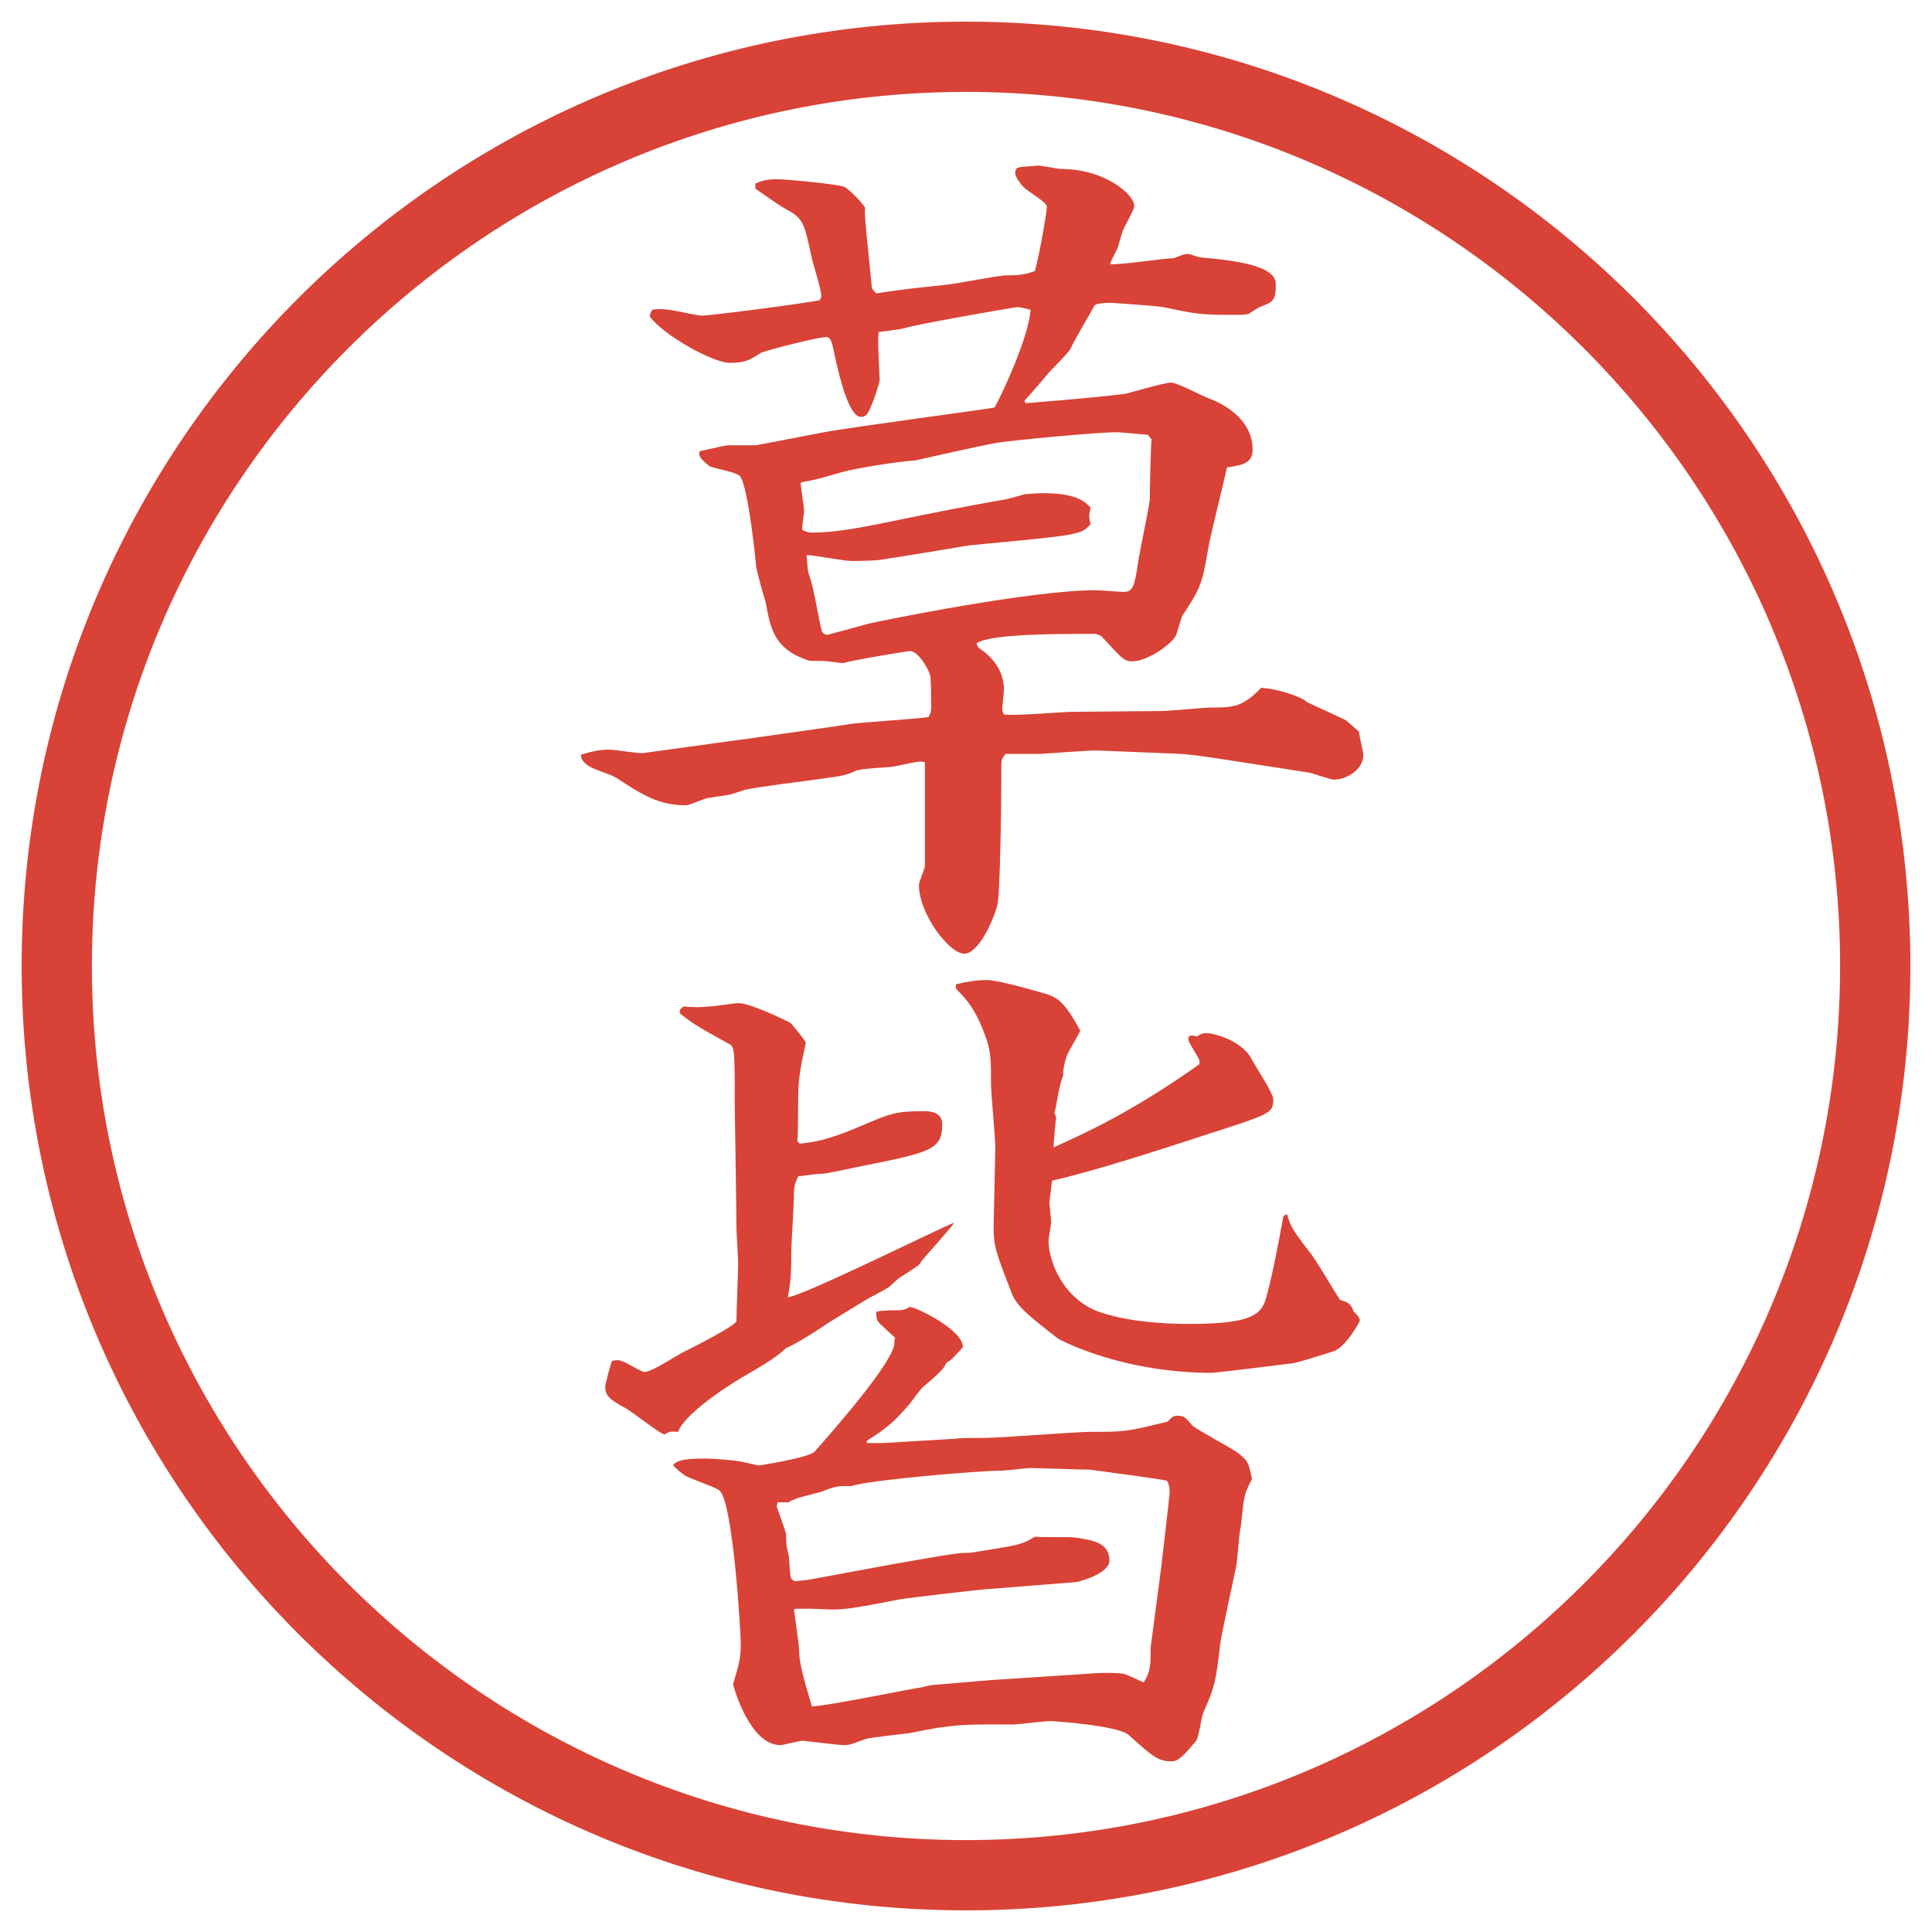 <?xml version="1.0" encoding="UTF-8"?>
<svg xmlns="http://www.w3.org/2000/svg" version="1.1" viewBox="0 0 27.496 27.496">
  <!-- Generator: Adobe Illustrator 28.6.0, SVG Export Plug-In . SVG Version: 1.2.0 Build 709)  -->
  <g>
    <g id="_レイヤー_1" data-name="レイヤー_1">
      <g id="_楕円形_1" data-name="楕円形_1">
        <path d="M13.748,1.308c6.859,0,12.44,5.581,12.44,12.44s-5.581,12.44-12.44,12.44S1.308,20.607,1.308,13.748,6.889,1.308,13.748,1.308M13.748.308C6.325.308.308,6.325.308,13.748s6.017,13.44,13.44,13.44,13.44-6.017,13.44-13.44S21.171.308,13.748.308h0Z" fill="#d94236"/>
      </g>
      <g>
        <path d="M10.578,10.523c.244-.037,1.318-.183,1.526-.22.183-.024.964-.073,1.111-.098.024-.049.037-.073.037-.122,0-.098,0-.391-.012-.464-.024-.098-.171-.354-.293-.354-.012,0-.781.122-.94.171h-.012c-.061,0-.183-.024-.22-.024-.037-.012-.232,0-.269-.012-.476-.159-.537-.427-.61-.83-.024-.073-.122-.427-.134-.5,0-.024-.11-1.147-.232-1.294-.049-.061-.391-.11-.439-.146-.146-.122-.146-.146-.134-.208.281-.061.354-.085.427-.085h.378l.952-.183c.378-.073,2.332-.33,2.441-.354.11-.195.489-1.013.512-1.392-.049-.012-.146-.037-.195-.037-.098.012-1.428.244-1.574.293-.049.012-.085.024-.391.061-.024.11.012.586.012.684,0,.037-.134.464-.195.5-.012.012-.037.024-.073.024-.171,0-.305-.586-.354-.793-.061-.305-.073-.342-.146-.342-.11,0-.781.171-.916.22-.171.11-.232.146-.452.146-.232,0-.94-.391-1.135-.659,0-.024,0-.037.037-.098.11-.012.134-.012.305.012.061.012.342.073.403.073.122,0,1.526-.183,1.672-.22.012-.024.024-.037.024-.061,0-.098-.134-.5-.146-.586-.098-.452-.11-.513-.354-.647-.11-.061-.171-.11-.439-.293v-.073c.085-.037.146-.061.317-.061.122,0,.891.073.952.11.037.012.22.183.293.293-.012.061.012.256.012.293.012.134.073.732.085.854l.024.037.037.037c.488-.073.549-.073.989-.122.146-.012.745-.134.866-.134.232,0,.293-.024.403-.061.073-.256.171-.854.171-.916s-.269-.22-.305-.256c-.086-.073-.146-.183-.146-.22,0-.024.012-.061.023-.073.037-.024.221-.024.293-.037.062,0,.292.049.341.049.623,0,1.038.366,1.038.525,0,.061-.159.317-.171.378-.012.024-.049.171-.061.208-.013.037-.11.208-.11.244.146.012.769-.085.903-.085.122-.049.158-.061.207-.061.025,0,.146.049.172.049.402.037,1.074.098,1.074.378,0,.244-.037.256-.232.33-.024.012-.135.085-.158.098-.062.012-.11.012-.195.012-.501,0-.55-.012-1.014-.11-.037-.012-.721-.061-.732-.061-.061,0-.244,0-.256.049-.049.098-.293.5-.33.598-.037.073-.281.305-.33.366s-.28.33-.329.378l.013.037c.451-.037.927-.073,1.427-.134.098-.024.549-.159.646-.159.086,0,.452.195.525.22.269.098.635.33.635.732,0,.195-.135.22-.366.256-.036.183-.244,1.001-.269,1.172-.086.5-.109.549-.366.94-.024.049-.073.256-.098.293-.073.122-.403.354-.61.354-.122,0-.146-.037-.439-.354-.037-.024-.073-.037-.109-.037-.537,0-1.477,0-1.672.134l.024.061c.098.061.366.256.366.598,0,.049-.024.232-.024.269,0,.049.012.061.024.085.159.024.83-.037.963-.037l1.282-.012c.11,0,.599-.049.696-.049.305,0,.451,0,.72-.281.22.012.573.122.659.208.024.012.513.232.549.256l.184.159c0,.049.061.281.061.33,0,.232-.268.354-.414.354-.049,0-.293-.085-.342-.098l-1.344-.208q-.329-.049-.5-.061l-1.209-.049c-.098,0-.768.049-.781.049h-.5c-.061.073-.061.098-.061.159,0,.854-.025,1.794-.049,1.953-.037.208-.269.732-.477.732-.22,0-.647-.574-.647-.977,0-.049.085-.232.085-.269v-1.477c-.061-.024-.098-.012-.452.061-.085.012-.464.024-.537.061-.122.061-.208.073-.476.11-.171.024-.952.122-1.099.159-.037.012-.208.073-.244.073-.049.012-.269.037-.305.049-.049.012-.244.098-.281.098-.391,0-.623-.146-.977-.378-.159-.11-.513-.134-.525-.342.122-.037.256-.073.403-.073.085,0,.427.061.488.049l1.416-.195ZM16.339,6.189c-.28-.024-.366-.037-.464-.037-.256,0-1.427.11-1.66.146-.183.024-1.184.256-1.196.256-.232.012-.83.11-1.013.159-.342.098-.378.11-.574.146l-.037.012c0,.061.049.342.049.403,0,.037-.037.232-.024.269.049.024.085.037.134.037.342,0,.72-.073,1.306-.195.659-.134.72-.146,1.392-.269.061,0,.293-.073.342-.085.072,0,.134-.012.219-.012.184,0,.549,0,.708.208-.025.11-.025.134,0,.232-.086.098-.123.11-.281.146-.22.049-1.257.134-1.464.159-.208.037-1.099.183-1.282.208-.183.012-.33.012-.378.012-.098,0-.549-.085-.635-.085.012.208.012.22.049.33.049.122.134.659.171.769.024.024.049.037.073.037.134-.037.464-.122.586-.159.22-.049,2.307-.476,3.234-.476.062,0,.342.024.391.024.135,0,.159-.049.221-.476.023-.134.146-.72.158-.842,0-.134.012-.732.024-.854l-.049-.061Z" fill="#d94236"/>
        <path d="M9.674,14.374l.049-.049c.183.012.244.012.354,0,.073,0,.391-.049.427-.049.171,0,.623.22.745.281.037.037.195.232.22.281-.085.391-.11.524-.11.83,0,.023,0,.512-.012.573l.037.036c.183-.023.366-.036.879-.256.403-.171.476-.207.891-.207.098,0,.256.023.256.183,0,.378-.171.403-1.257.622-.073.013-.391.086-.452.086-.098,0-.22.024-.342.037-.049.109-.061.146-.061.28s-.037.696-.037.806c0,.195,0,.391-.049.635.232-.024,2.222-1.014,2.368-1.062-.061.098-.415.477-.476.562-.012.036-.049.061-.317.231-.012.013-.122.11-.134.122-.049.037-.293.158-.33.184-.037.023-.525.316-.61.378-.11.073-.415.269-.525.306-.146.146-.391.28-.598.402-.024.012-.83.488-.94.793-.122-.012-.134,0-.195.037-.098-.037-.452-.317-.537-.366-.22-.122-.305-.171-.305-.317,0-.024.073-.317.098-.366.073-.013.11-.013.159.013.049.012.256.146.305.146.098,0,.452-.232.525-.27.122-.061.732-.365.781-.451,0-.122.024-.708.024-.83,0-.073-.024-.439-.024-.488,0-.207-.024-1.697-.024-1.746,0-.756,0-.842-.073-.879-.488-.268-.537-.305-.708-.439v-.049ZM12.335,20.538h.22l1.038-.062c.049-.012.354-.012.415-.012.245,0,1.293-.086,1.514-.086.488,0,.5,0,1.098-.146.074-.085.098-.098.221-.072.036.023.061.049.134.134.098.073.55.317.635.378.159.123.159.146.208.379-.135.244-.11.281-.159.672-.024.085-.049.476-.062.549-.036.184-.207.952-.231,1.123-.062.537-.073.598-.244.988-.024.062-.062.342-.098.391-.146.172-.244.293-.342.293-.195,0-.257-.049-.622-.378-.159-.134-1.074-.195-1.111-.195-.086,0-.464.049-.537.049-.269,0-.671-.013-.977.036-.073,0-.427.074-.488.086-.085.012-.562.061-.635.086-.195.072-.22.085-.293.085-.098,0-.574-.062-.598-.062-.049,0-.269.062-.317.062-.427,0-.659-.806-.671-.866.073-.257.11-.342.11-.574,0-.158-.11-2.026-.305-2.186-.061-.049-.439-.17-.5-.219-.037-.025-.085-.062-.159-.135.049-.098.305-.098.488-.098.061,0,.391.024.439.037.037,0,.269.061.293.061.012,0,.708-.109.793-.195.269-.305,1.086-1.232,1.135-1.525,0-.025,0-.062.012-.098-.037-.037-.22-.195-.244-.232s-.024-.098-.024-.135c.012-.012.146-.023.22-.023.159,0,.171,0,.256-.049.11.012.757.329.757.573-.122.134-.159.183-.232.22-.049.098-.073.122-.342.354-.061.062-.134.172-.183.232-.208.244-.33.354-.61.525v.036ZM11.53,22.479l1.184-.219c.22-.037.879-.159,1.001-.159.085,0,.098,0,.232-.024.524-.086.586-.086.781-.207.085.012.488,0,.573.012.232.037.488.061.488.33,0,.183-.439.305-.488.305l-1.232.098c-.073,0-1.221.135-1.257.146-.513.098-.745.146-.964.146-.024,0-.269-.012-.317-.012h-.208l-.024.012c.012.098.073.488.073.574,0,.231.122.586.183.805.256-.012,1.489-.268,1.538-.268.024,0,.146-.037.171-.037.317-.024.562-.049.879-.073l1.305-.085c.146-.013.391-.025.55,0,.049.012.244.109.28.121.062-.109.098-.17.098-.414,0-.086,0-.098.013-.184l.134-1.014c.013-.121.123-1.037.123-1.098,0-.086-.013-.11-.037-.159-.061-.024-1.014-.146-1.099-.159-.134,0-.732-.023-.854-.023-.049,0-.33.036-.379.036-.341,0-1.904.134-2.16.22-.195,0-.22,0-.403.073-.061.024-.342.085-.391.11-.037.023-.061.012-.098.049h-.159l-.012.061c.024.061.134.379.134.391,0,.146,0,.158.037.305.012.049.012.293.037.33.012.012.024.024.049.037l.22-.025ZM17.071,15.094c-.013-.049-.159-.256-.159-.305,0-.062.049-.062.123-.037.049-.037.085-.049.134-.049.098,0,.488.098.635.354.049.098.317.501.317.586,0,.208-.037.208-1.014.525-.635.207-1.537.5-2.135.635l-.036.305c0,.049.023.232.023.281s-.036.232-.036.269c0,.329.244.866.756,1.025.415.134.916.159,1.245.159,1.013,0,1.05-.172,1.123-.477.085-.33.134-.61.22-1.062l.049-.023c.061.207.098.244.366.598.073.098.329.537.391.623.134.036.159.072.195.17.036.025.085.086.085.123,0,.012-.195.378-.378.439-.122.036-.488.158-.586.17-.098.013-1.087.135-1.147.135-1.111,0-1.941-.354-2.186-.488-.439-.342-.585-.464-.658-.646-.232-.599-.257-.672-.257-.953l.024-1.123c0-.146-.061-.769-.061-.891,0-.33,0-.451-.061-.635-.146-.427-.281-.574-.439-.732v-.061c.146-.037.293-.061.439-.061.171,0,.757.171.879.208.122.049.231.098.452.513-.025.061-.184.318-.195.367-.037.121-.049.183-.049.28-.049.073-.098.452-.123.524l.025.062c-.013.062-.037.366-.037.427.488-.219,1.147-.524,2.075-1.184v-.049Z" fill="#d94236"/>
      </g>
    </g>
  </g>
</svg>